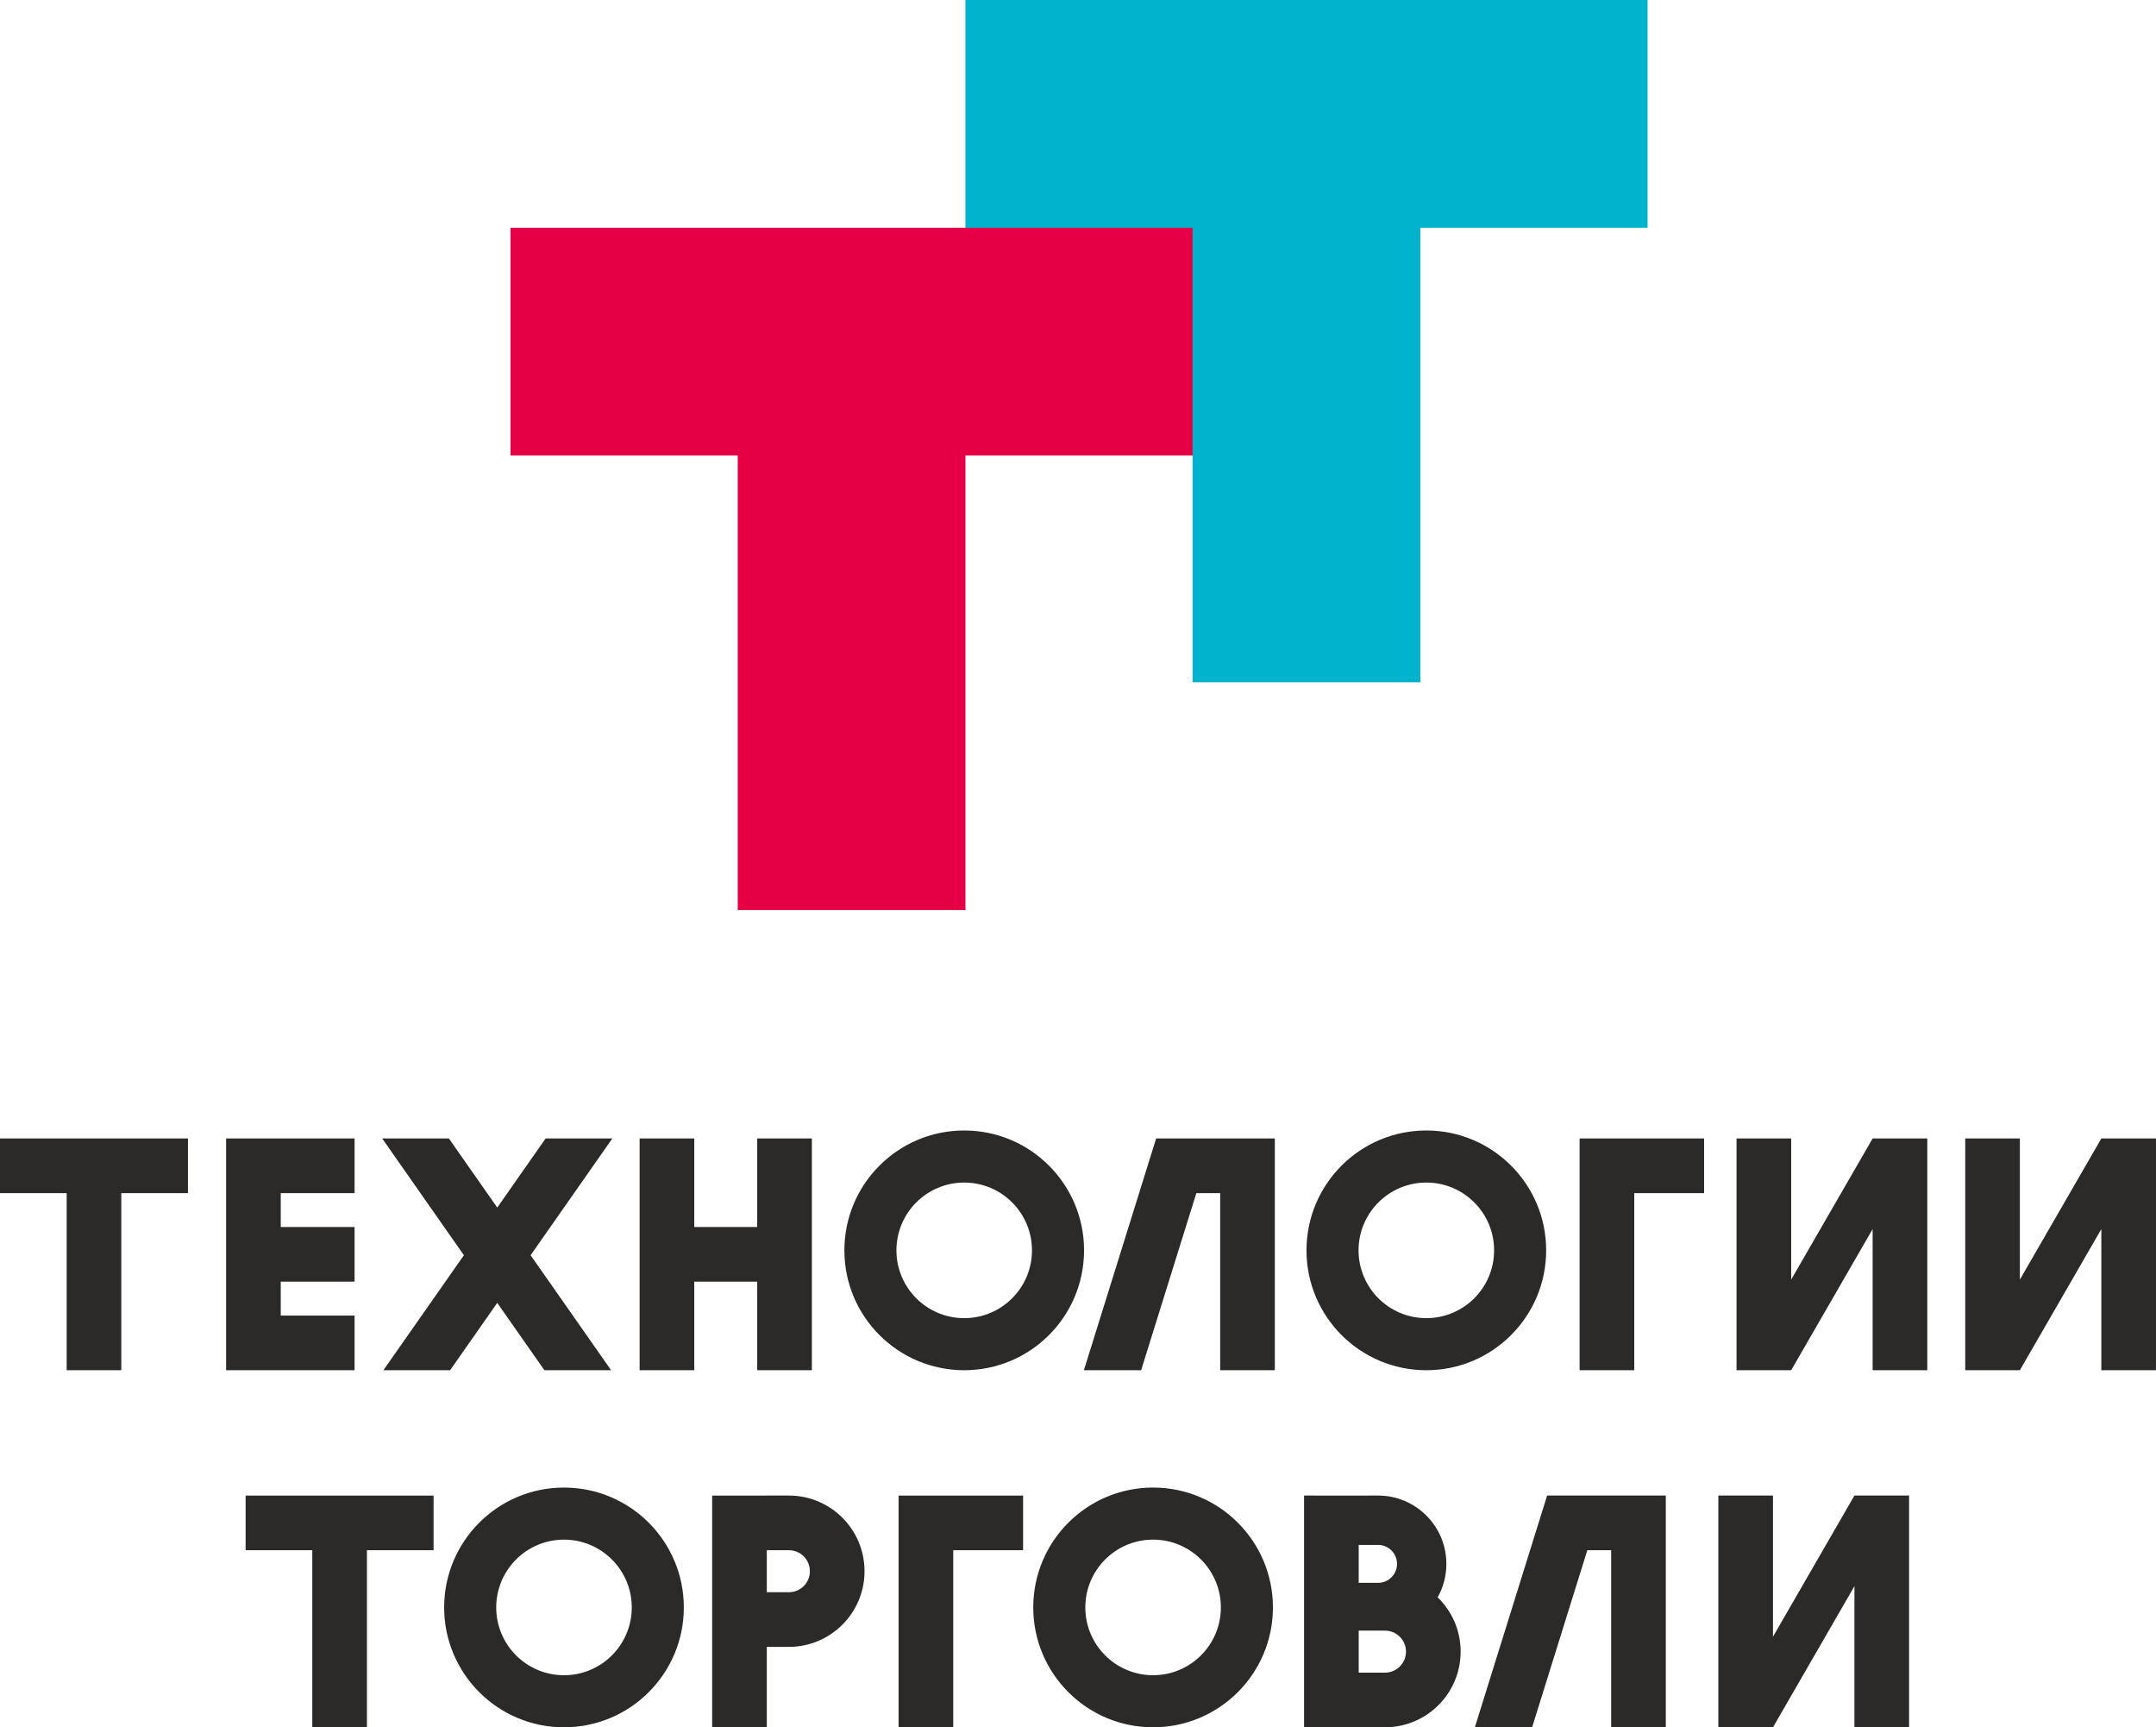 <?xml version="1.0" encoding="UTF-8"?> <!-- Creator: CorelDRAW 2018 --> <svg xmlns="http://www.w3.org/2000/svg" xmlns:xlink="http://www.w3.org/1999/xlink" xml:space="preserve" width="117.879mm" height="94.413mm" style="shape-rendering:geometricPrecision; text-rendering:geometricPrecision; image-rendering:optimizeQuality; fill-rule:evenodd; clip-rule:evenodd" viewBox="0 0 1575.89 1262.18"> <defs> <style type="text/css"> <![CDATA[ .fil2 {fill:#2B2A29} .fil1 {fill:#01B3CC} .fil0 {fill:#E50046} ]]> </style> </defs> <g id="Слой_x0020_1">  <polygon class="fil0" points="539.23,665.04 539.23,332.85 373.14,332.85 373.14,166.42 539.23,166.42 705.66,166.42 871.75,166.42 871.75,332.85 705.66,332.85 705.66,665.04 "></polygon> <polygon class="fil1" points="871.75,498.61 871.75,166.42 705.66,166.42 705.66,0 871.75,0 1038.18,0 1204.27,0 1204.27,166.42 1038.18,166.42 1038.18,498.61 "></polygon> <path class="fil2" d="M88.66 871.86l48.72 0 0 -39.94 -48.72 0 -39.94 0 -48.72 0 0 39.94 48.72 0 0 129.4 39.94 0 0 -129.4zm116.55 129.4l53.96 0 0 -39.94 -53.96 0 0 -24.76 53.96 0 0 -39.94 -53.96 0 0 -24.76 53.96 0 0 -39.94 -53.96 0 -39.94 0 0 39.94 0 24.76 0 39.94 0 24.76 0 39.94 39.94 0zm133.87 -84.03l-58.84 84.03 48.76 0 34.46 -49.21 34.46 49.21 48.76 0 -58.84 -84.03 59.73 -85.31 -48.76 0 -35.35 50.49 -35.35 -50.49 -48.76 0 59.73 85.31zm168.38 -20.61l0 -64.7 -39.94 0 0 169.34 39.94 0c0,-21.57 0,-43.13 0,-64.7l46.01 0 0 64.7 39.94 0 0 -64.7 0 -39.94 0 -64.7 -39.94 0 0 64.7 -46.01 0zm109.73 17.05c0,48.37 39.21,87.59 87.59,87.59 48.37,0 87.59,-39.21 87.59,-87.59 0,-48.37 -39.21,-87.59 -87.59,-87.59 -48.37,0 -87.59,39.21 -87.59,87.59zm38.04 0c0,-27.36 22.18,-49.54 49.54,-49.54 27.36,0 49.54,22.18 49.54,49.54 0,27.36 -22.18,49.54 -49.54,49.54 -27.36,0 -49.54,-22.18 -49.54,-49.54zm236.65 -81.75l-4.98 0 -41.84 0 -52.81 169.34 41.84 0 40.35 -129.4 17.43 0 0 129.4 39.94 0 0 -129.4 0 -39.94 -39.94 0zm150.67 -5.84c-48.37,0 -87.59,39.21 -87.59,87.59 0,48.37 39.21,87.59 87.59,87.59 48.37,0 87.59,-39.21 87.59,-87.59 0,-48.37 -39.21,-87.59 -87.59,-87.59zm-49.54 87.59c0,-27.36 22.18,-49.54 49.54,-49.54 27.36,0 49.54,22.18 49.54,49.54 0,27.36 -22.18,49.54 -49.54,49.54 -27.36,0 -49.54,-22.18 -49.54,-49.54zm161.59 -41.81l0 129.4 39.94 0 0 -129.4 51.05 0 0 -39.94 -51.05 0 -39.94 0 0 39.94zm214.17 26.27l0 103.13 39.94 0 0 -169.34 -39.94 0 -59.54 103.13 0 -103.13 -39.94 0 0 169.34 39.94 0 59.54 -103.13zm67.68 -66.21l0 169.34 39.94 0 59.54 -103.13 0 103.13 39.94 0 0 -169.34 -39.94 0 -59.54 103.13 0 -103.13 -39.94 0zm-483.27 359.63l0 30.69 0 39.94 39.94 0 19.21 0c30.53,0 55.29,-24.75 55.29,-55.29 0,-15.57 -6.44,-29.65 -16.8,-39.69 4.06,-7.22 6.38,-15.56 6.38,-24.43 0,-27.57 -22.35,-49.93 -49.93,-49.93l-0.23 0c-17.87,0.08 -34.1,0 -53.86,0l0 58.77 0 39.94zm39.94 -39.94l0 -22.7 14.15 0c7.65,0 13.86,6.21 13.86,13.86 0,3.48 -1.28,6.67 -3.41,9.1 -1.45,1.67 -3.3,2.98 -5.39,3.8 -1.57,0.62 -3.28,0.95 -5.07,0.95l-14.15 0 0 -1.59 0 -3.43zm0 39.94l3.47 0 15.45 0c0.1,-0 0.19,-0 0.29,0l0 -0c1.22,0 2.4,0.14 3.53,0.41 6.77,1.6 11.82,7.68 11.82,14.94 0,8.48 -6.87,15.35 -15.35,15.35 -0.1,0 -0.19,-0 -0.29,-0l-18.92 0 0 -30.69 0 0zm302.81 4.42l0 -103.13 -39.94 0 0 169.34 39.94 0 59.54 -103.13 0 103.13 39.94 0 0 -169.34 -39.94 0 -59.54 103.13zm-118.27 -103.13l-4.98 0 -41.84 0 0 0 -52.81 169.34 41.84 0 40.35 -129.4 17.43 0 0 129.4 39.94 0 0 -129.4 0 -39.94 -39.94 0zm-247.24 81.75c0,-48.37 -39.21,-87.59 -87.59,-87.59 -48.37,0 -87.59,39.21 -87.59,87.59 0,48.37 39.21,87.59 87.59,87.59 48.37,0 87.59,-39.21 87.59,-87.59zm-87.59 -49.54c27.36,0 49.54,22.18 49.54,49.54 0,27.36 -22.18,49.54 -49.54,49.54 -27.36,0 -49.54,-22.18 -49.54,-49.54 0,-27.36 22.18,-49.54 49.54,-49.54zm-186.02 7.74l0 129.4 39.94 0 0 -129.4 51.05 0 0 -39.94 -51.05 0 -39.94 0 0 39.94zm-96.33 -39.94l-36.33 0 -3.61 0 0 169.34 39.94 0 0 -58.77 16.14 0c30.53,0 55.29,-24.75 55.29,-55.29 0,-30.53 -24.75,-55.29 -55.29,-55.29l-16.14 0zm16.14 70.63c-0.1,0 -0.19,-0 -0.29,-0l-15.85 0 0 -30.69 15.85 0c0.1,-0 0.19,-0 0.29,0l0 -0c8.48,0 15.35,6.87 15.35,15.35 0,8.48 -6.87,15.35 -15.35,15.34l0 0zm-259.71 -30.69l0 -39.94 -48.72 0 -39.94 0 -48.72 0 0 39.94 48.72 0 0 129.4 39.94 0 0 -129.4 48.72 0zm95.33 -45.78c-48.37,0 -87.59,39.21 -87.59,87.59 0,48.37 39.21,87.59 87.59,87.59 48.37,0 87.59,-39.21 87.59,-87.59 0,-48.37 -39.21,-87.59 -87.59,-87.59zm-49.54 87.59c0,-27.36 22.18,-49.54 49.54,-49.54 27.36,0 49.54,22.18 49.54,49.54 0,27.36 -22.18,49.54 -49.54,49.54 -27.36,0 -49.54,-22.18 -49.54,-49.54z"></path> </g> </svg> 